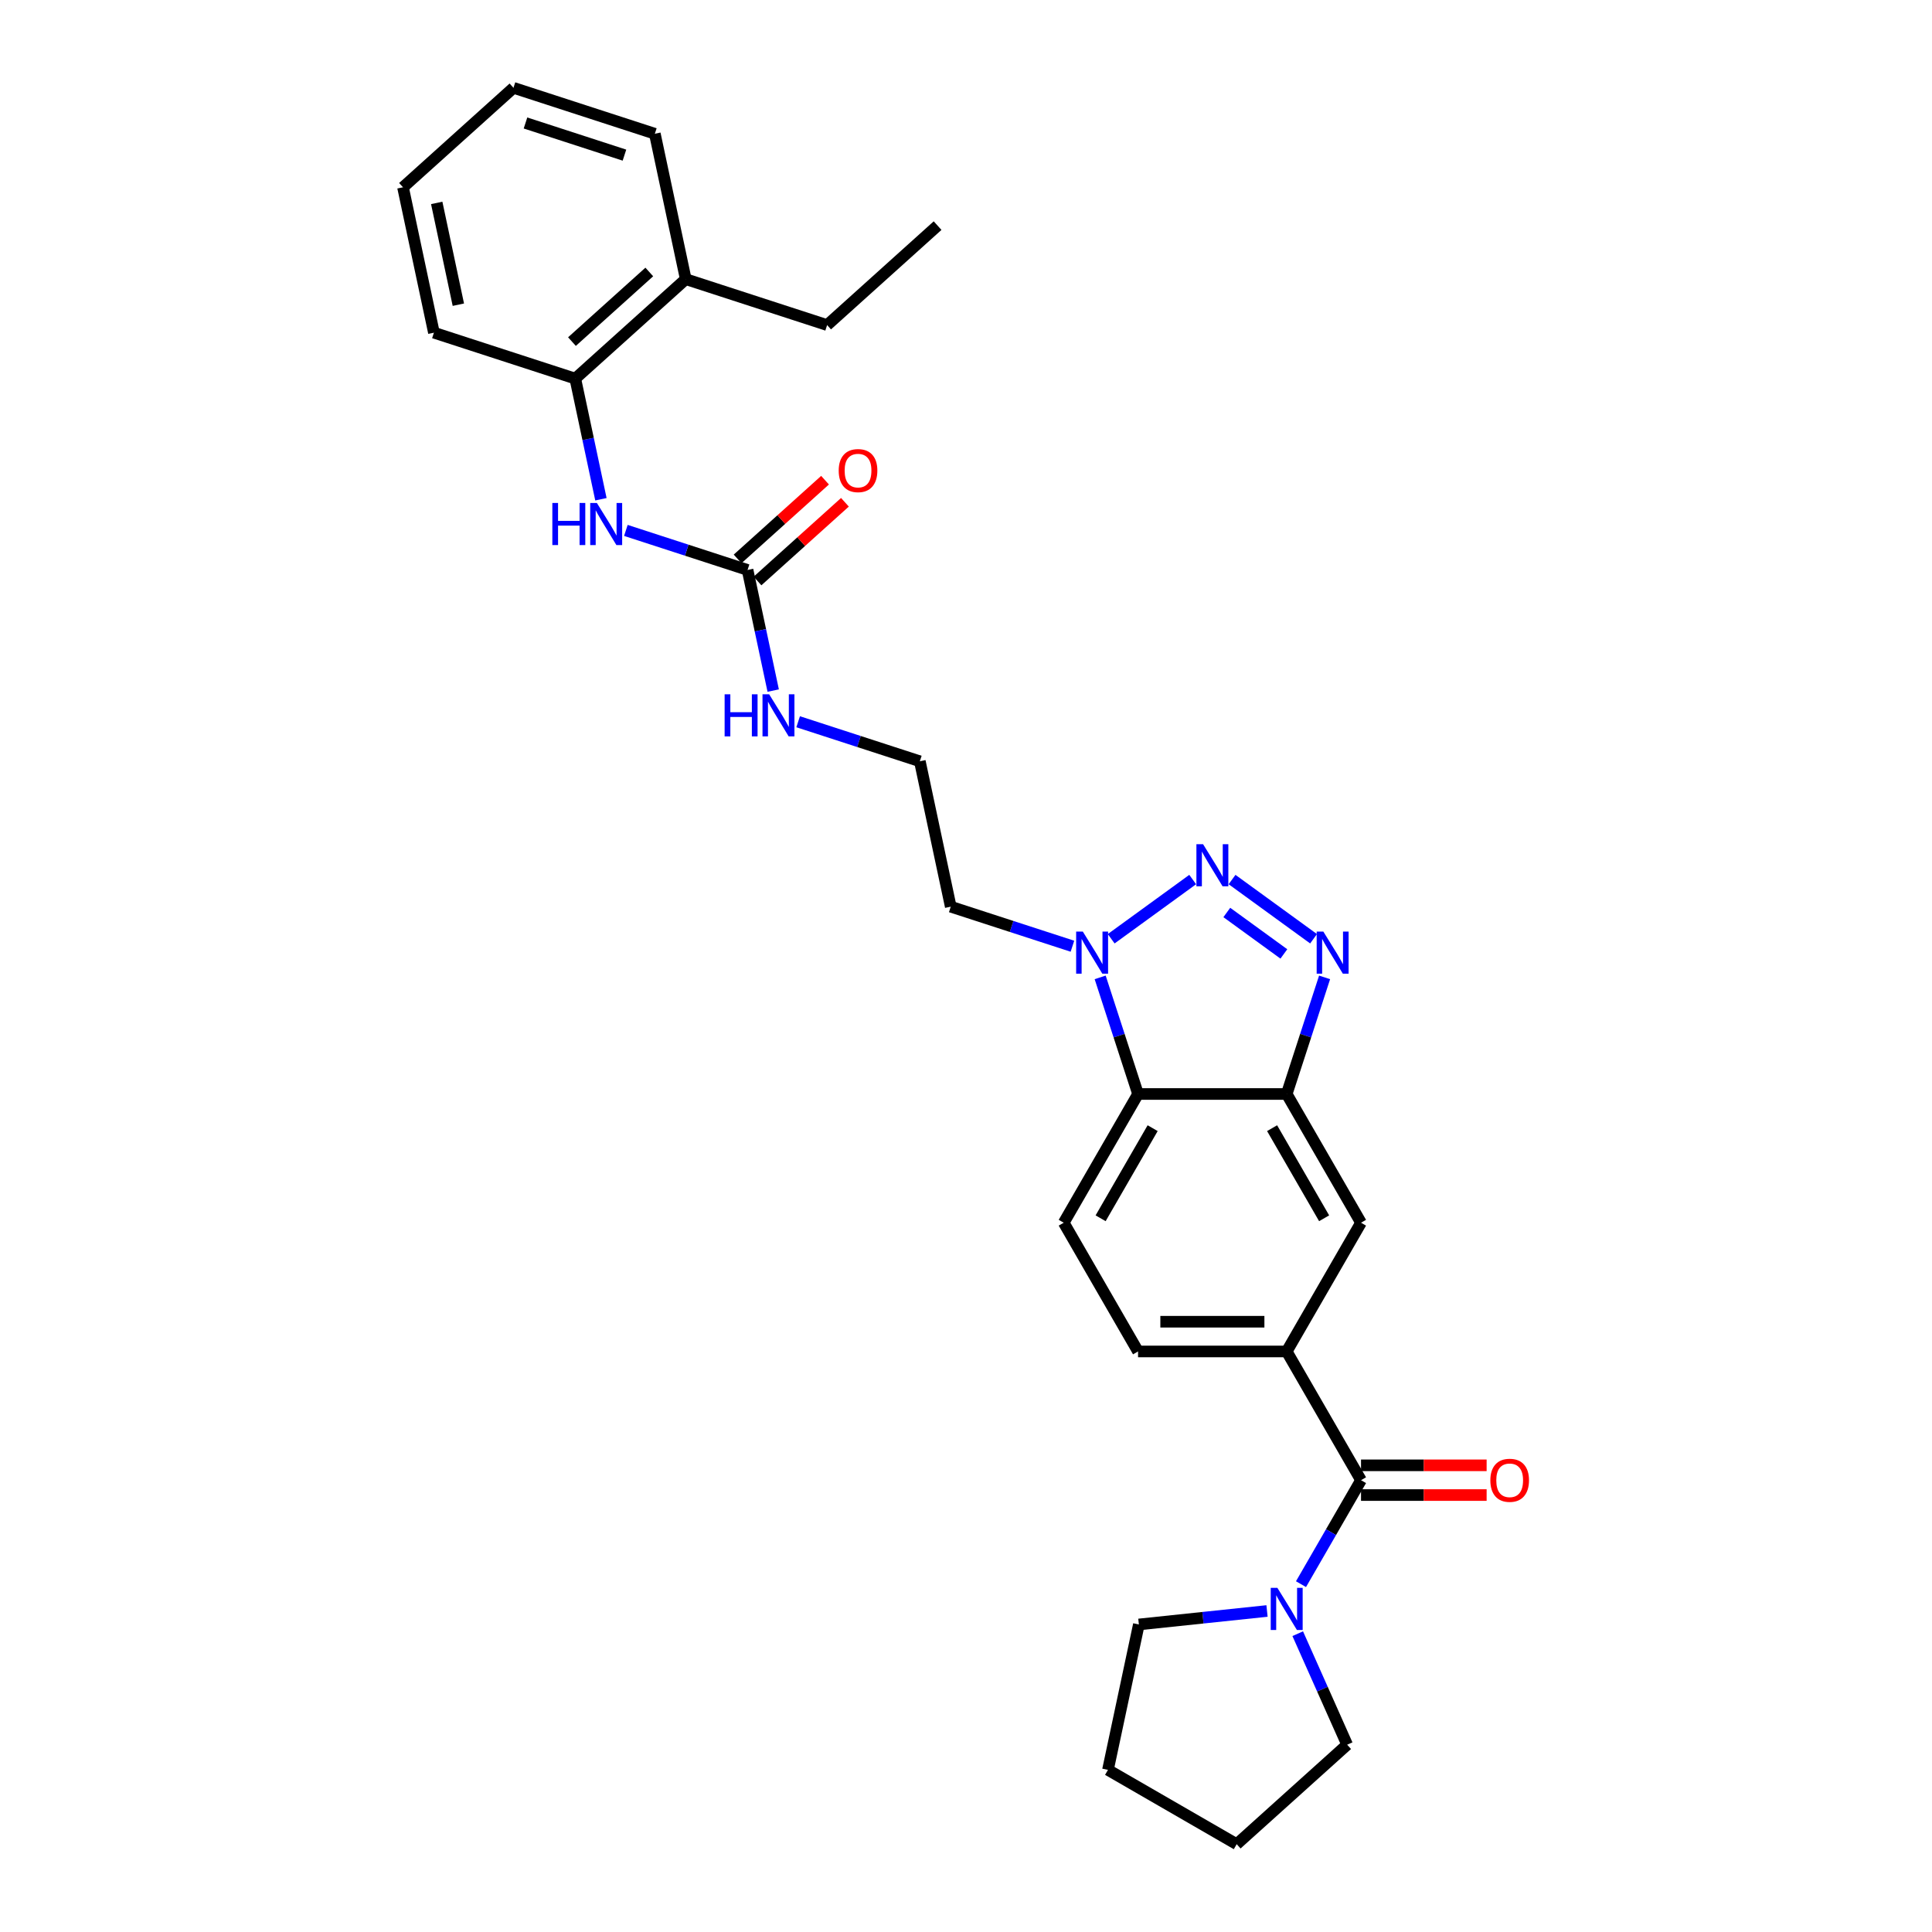 <?xml version='1.0' encoding='iso-8859-1'?>
<svg version='1.1' baseProfile='full'
              xmlns='http://www.w3.org/2000/svg'
                      xmlns:rdkit='http://www.rdkit.org/xml'
                      xmlns:xlink='http://www.w3.org/1999/xlink'
                  xml:space='preserve'
width='1000px' height='1000px' viewBox='0 0 1000 1000'>
<!-- END OF HEADER -->
<rect style='opacity:1.0;fill:#FFFFFF;stroke:none' width='1000' height='1000' x='0' y='0'> </rect>
<path class='bond-0' d='M 637.71,455.251 L 679.897,485.901' style='fill:none;fill-rule:evenodd;stroke:#0000FF;stroke-width:6px;stroke-linecap:butt;stroke-linejoin:miter;stroke-opacity:1' />
<path class='bond-0' d='M 634.993,472.297 L 664.524,493.753' style='fill:none;fill-rule:evenodd;stroke:#0000FF;stroke-width:6px;stroke-linecap:butt;stroke-linejoin:miter;stroke-opacity:1' />
<path class='bond-2' d='M 617.337,455.251 L 575.15,485.901' style='fill:none;fill-rule:evenodd;stroke:#0000FF;stroke-width:6px;stroke-linecap:butt;stroke-linejoin:miter;stroke-opacity:1' />
<path class='bond-1' d='M 685.604,505.892 L 675.799,536.07' style='fill:none;fill-rule:evenodd;stroke:#0000FF;stroke-width:6px;stroke-linecap:butt;stroke-linejoin:miter;stroke-opacity:1' />
<path class='bond-1' d='M 675.799,536.07 L 665.993,566.248' style='fill:none;fill-rule:evenodd;stroke:#000000;stroke-width:6px;stroke-linecap:butt;stroke-linejoin:miter;stroke-opacity:1' />
<path class='bond-9' d='M 665.993,566.248 L 704.463,632.879' style='fill:none;fill-rule:evenodd;stroke:#000000;stroke-width:6px;stroke-linecap:butt;stroke-linejoin:miter;stroke-opacity:1' />
<path class='bond-9' d='M 658.437,583.936 L 685.366,630.579' style='fill:none;fill-rule:evenodd;stroke:#000000;stroke-width:6px;stroke-linecap:butt;stroke-linejoin:miter;stroke-opacity:1' />
<path class='bond-29' d='M 665.993,566.248 L 589.054,566.248' style='fill:none;fill-rule:evenodd;stroke:#000000;stroke-width:6px;stroke-linecap:butt;stroke-linejoin:miter;stroke-opacity:1' />
<path class='bond-3' d='M 569.443,505.892 L 579.248,536.07' style='fill:none;fill-rule:evenodd;stroke:#0000FF;stroke-width:6px;stroke-linecap:butt;stroke-linejoin:miter;stroke-opacity:1' />
<path class='bond-3' d='M 579.248,536.07 L 589.054,566.248' style='fill:none;fill-rule:evenodd;stroke:#000000;stroke-width:6px;stroke-linecap:butt;stroke-linejoin:miter;stroke-opacity:1' />
<path class='bond-16' d='M 555.091,489.764 L 523.597,479.531' style='fill:none;fill-rule:evenodd;stroke:#0000FF;stroke-width:6px;stroke-linecap:butt;stroke-linejoin:miter;stroke-opacity:1' />
<path class='bond-16' d='M 523.597,479.531 L 492.104,469.298' style='fill:none;fill-rule:evenodd;stroke:#000000;stroke-width:6px;stroke-linecap:butt;stroke-linejoin:miter;stroke-opacity:1' />
<path class='bond-10' d='M 589.054,566.248 L 550.584,632.879' style='fill:none;fill-rule:evenodd;stroke:#000000;stroke-width:6px;stroke-linecap:butt;stroke-linejoin:miter;stroke-opacity:1' />
<path class='bond-10' d='M 596.609,583.936 L 569.68,630.579' style='fill:none;fill-rule:evenodd;stroke:#000000;stroke-width:6px;stroke-linecap:butt;stroke-linejoin:miter;stroke-opacity:1' />
<path class='bond-4' d='M 704.463,766.143 L 665.993,699.511' style='fill:none;fill-rule:evenodd;stroke:#000000;stroke-width:6px;stroke-linecap:butt;stroke-linejoin:miter;stroke-opacity:1' />
<path class='bond-6' d='M 704.463,766.143 L 688.928,793.05' style='fill:none;fill-rule:evenodd;stroke:#000000;stroke-width:6px;stroke-linecap:butt;stroke-linejoin:miter;stroke-opacity:1' />
<path class='bond-6' d='M 688.928,793.05 L 673.394,819.957' style='fill:none;fill-rule:evenodd;stroke:#0000FF;stroke-width:6px;stroke-linecap:butt;stroke-linejoin:miter;stroke-opacity:1' />
<path class='bond-13' d='M 704.463,773.837 L 736.97,773.837' style='fill:none;fill-rule:evenodd;stroke:#000000;stroke-width:6px;stroke-linecap:butt;stroke-linejoin:miter;stroke-opacity:1' />
<path class='bond-13' d='M 736.97,773.837 L 769.477,773.837' style='fill:none;fill-rule:evenodd;stroke:#FF0000;stroke-width:6px;stroke-linecap:butt;stroke-linejoin:miter;stroke-opacity:1' />
<path class='bond-13' d='M 704.463,758.449 L 736.97,758.449' style='fill:none;fill-rule:evenodd;stroke:#000000;stroke-width:6px;stroke-linecap:butt;stroke-linejoin:miter;stroke-opacity:1' />
<path class='bond-13' d='M 736.97,758.449 L 769.477,758.449' style='fill:none;fill-rule:evenodd;stroke:#FF0000;stroke-width:6px;stroke-linecap:butt;stroke-linejoin:miter;stroke-opacity:1' />
<path class='bond-5' d='M 665.993,699.511 L 704.463,632.879' style='fill:none;fill-rule:evenodd;stroke:#000000;stroke-width:6px;stroke-linecap:butt;stroke-linejoin:miter;stroke-opacity:1' />
<path class='bond-30' d='M 665.993,699.511 L 589.054,699.511' style='fill:none;fill-rule:evenodd;stroke:#000000;stroke-width:6px;stroke-linecap:butt;stroke-linejoin:miter;stroke-opacity:1' />
<path class='bond-30' d='M 654.452,684.123 L 600.594,684.123' style='fill:none;fill-rule:evenodd;stroke:#000000;stroke-width:6px;stroke-linecap:butt;stroke-linejoin:miter;stroke-opacity:1' />
<path class='bond-19' d='M 671.7,845.593 L 684.494,874.328' style='fill:none;fill-rule:evenodd;stroke:#0000FF;stroke-width:6px;stroke-linecap:butt;stroke-linejoin:miter;stroke-opacity:1' />
<path class='bond-19' d='M 684.494,874.328 L 697.287,903.063' style='fill:none;fill-rule:evenodd;stroke:#000000;stroke-width:6px;stroke-linecap:butt;stroke-linejoin:miter;stroke-opacity:1' />
<path class='bond-20' d='M 655.806,833.845 L 622.641,837.331' style='fill:none;fill-rule:evenodd;stroke:#0000FF;stroke-width:6px;stroke-linecap:butt;stroke-linejoin:miter;stroke-opacity:1' />
<path class='bond-20' d='M 622.641,837.331 L 589.475,840.817' style='fill:none;fill-rule:evenodd;stroke:#000000;stroke-width:6px;stroke-linecap:butt;stroke-linejoin:miter;stroke-opacity:1' />
<path class='bond-7' d='M 386.936,295.005 L 393.572,326.226' style='fill:none;fill-rule:evenodd;stroke:#000000;stroke-width:6px;stroke-linecap:butt;stroke-linejoin:miter;stroke-opacity:1' />
<path class='bond-7' d='M 393.572,326.226 L 400.208,357.446' style='fill:none;fill-rule:evenodd;stroke:#0000FF;stroke-width:6px;stroke-linecap:butt;stroke-linejoin:miter;stroke-opacity:1' />
<path class='bond-8' d='M 386.936,295.005 L 355.443,284.773' style='fill:none;fill-rule:evenodd;stroke:#000000;stroke-width:6px;stroke-linecap:butt;stroke-linejoin:miter;stroke-opacity:1' />
<path class='bond-8' d='M 355.443,284.773 L 323.949,274.54' style='fill:none;fill-rule:evenodd;stroke:#0000FF;stroke-width:6px;stroke-linecap:butt;stroke-linejoin:miter;stroke-opacity:1' />
<path class='bond-14' d='M 392.085,300.723 L 414.711,280.351' style='fill:none;fill-rule:evenodd;stroke:#000000;stroke-width:6px;stroke-linecap:butt;stroke-linejoin:miter;stroke-opacity:1' />
<path class='bond-14' d='M 414.711,280.351 L 437.336,259.978' style='fill:none;fill-rule:evenodd;stroke:#FF0000;stroke-width:6px;stroke-linecap:butt;stroke-linejoin:miter;stroke-opacity:1' />
<path class='bond-14' d='M 381.788,289.288 L 404.414,268.915' style='fill:none;fill-rule:evenodd;stroke:#000000;stroke-width:6px;stroke-linecap:butt;stroke-linejoin:miter;stroke-opacity:1' />
<path class='bond-14' d='M 404.414,268.915 L 427.04,248.543' style='fill:none;fill-rule:evenodd;stroke:#FF0000;stroke-width:6px;stroke-linecap:butt;stroke-linejoin:miter;stroke-opacity:1' />
<path class='bond-11' d='M 311.038,258.412 L 304.402,227.192' style='fill:none;fill-rule:evenodd;stroke:#0000FF;stroke-width:6px;stroke-linecap:butt;stroke-linejoin:miter;stroke-opacity:1' />
<path class='bond-11' d='M 304.402,227.192 L 297.766,195.971' style='fill:none;fill-rule:evenodd;stroke:#000000;stroke-width:6px;stroke-linecap:butt;stroke-linejoin:miter;stroke-opacity:1' />
<path class='bond-12' d='M 550.584,632.879 L 589.054,699.511' style='fill:none;fill-rule:evenodd;stroke:#000000;stroke-width:6px;stroke-linecap:butt;stroke-linejoin:miter;stroke-opacity:1' />
<path class='bond-17' d='M 297.766,195.971 L 354.943,144.489' style='fill:none;fill-rule:evenodd;stroke:#000000;stroke-width:6px;stroke-linecap:butt;stroke-linejoin:miter;stroke-opacity:1' />
<path class='bond-17' d='M 296.046,176.813 L 336.07,140.776' style='fill:none;fill-rule:evenodd;stroke:#000000;stroke-width:6px;stroke-linecap:butt;stroke-linejoin:miter;stroke-opacity:1' />
<path class='bond-21' d='M 297.766,195.971 L 224.592,172.196' style='fill:none;fill-rule:evenodd;stroke:#000000;stroke-width:6px;stroke-linecap:butt;stroke-linejoin:miter;stroke-opacity:1' />
<path class='bond-15' d='M 413.12,373.574 L 444.614,383.807' style='fill:none;fill-rule:evenodd;stroke:#0000FF;stroke-width:6px;stroke-linecap:butt;stroke-linejoin:miter;stroke-opacity:1' />
<path class='bond-15' d='M 444.614,383.807 L 476.107,394.04' style='fill:none;fill-rule:evenodd;stroke:#000000;stroke-width:6px;stroke-linecap:butt;stroke-linejoin:miter;stroke-opacity:1' />
<path class='bond-18' d='M 492.104,469.298 L 476.107,394.04' style='fill:none;fill-rule:evenodd;stroke:#000000;stroke-width:6px;stroke-linecap:butt;stroke-linejoin:miter;stroke-opacity:1' />
<path class='bond-22' d='M 354.943,144.489 L 428.117,168.264' style='fill:none;fill-rule:evenodd;stroke:#000000;stroke-width:6px;stroke-linecap:butt;stroke-linejoin:miter;stroke-opacity:1' />
<path class='bond-23' d='M 354.943,144.489 L 338.946,69.23' style='fill:none;fill-rule:evenodd;stroke:#000000;stroke-width:6px;stroke-linecap:butt;stroke-linejoin:miter;stroke-opacity:1' />
<path class='bond-25' d='M 697.287,903.063 L 640.11,954.545' style='fill:none;fill-rule:evenodd;stroke:#000000;stroke-width:6px;stroke-linecap:butt;stroke-linejoin:miter;stroke-opacity:1' />
<path class='bond-24' d='M 589.475,840.817 L 573.478,916.076' style='fill:none;fill-rule:evenodd;stroke:#000000;stroke-width:6px;stroke-linecap:butt;stroke-linejoin:miter;stroke-opacity:1' />
<path class='bond-27' d='M 224.592,172.196 L 208.595,96.937' style='fill:none;fill-rule:evenodd;stroke:#000000;stroke-width:6px;stroke-linecap:butt;stroke-linejoin:miter;stroke-opacity:1' />
<path class='bond-27' d='M 237.244,157.708 L 226.046,105.027' style='fill:none;fill-rule:evenodd;stroke:#000000;stroke-width:6px;stroke-linecap:butt;stroke-linejoin:miter;stroke-opacity:1' />
<path class='bond-26' d='M 428.117,168.264 L 485.294,116.782' style='fill:none;fill-rule:evenodd;stroke:#000000;stroke-width:6px;stroke-linecap:butt;stroke-linejoin:miter;stroke-opacity:1' />
<path class='bond-32' d='M 338.946,69.23 L 265.772,45.455' style='fill:none;fill-rule:evenodd;stroke:#000000;stroke-width:6px;stroke-linecap:butt;stroke-linejoin:miter;stroke-opacity:1' />
<path class='bond-32' d='M 323.215,80.299 L 271.993,63.656' style='fill:none;fill-rule:evenodd;stroke:#000000;stroke-width:6px;stroke-linecap:butt;stroke-linejoin:miter;stroke-opacity:1' />
<path class='bond-31' d='M 573.478,916.076 L 640.11,954.545' style='fill:none;fill-rule:evenodd;stroke:#000000;stroke-width:6px;stroke-linecap:butt;stroke-linejoin:miter;stroke-opacity:1' />
<path class='bond-28' d='M 208.595,96.937 L 265.772,45.455' style='fill:none;fill-rule:evenodd;stroke:#000000;stroke-width:6px;stroke-linecap:butt;stroke-linejoin:miter;stroke-opacity:1' />
<path  class='atom-0' d='M 622.707 436.955
L 629.847 448.496
Q 630.555 449.635, 631.694 451.697
Q 632.832 453.759, 632.894 453.882
L 632.894 436.955
L 635.787 436.955
L 635.787 458.744
L 632.801 458.744
L 625.138 446.126
Q 624.246 444.649, 623.292 442.956
Q 622.368 441.264, 622.091 440.74
L 622.091 458.744
L 619.26 458.744
L 619.26 436.955
L 622.707 436.955
' fill='#0000FF'/>
<path  class='atom-1' d='M 684.952 482.179
L 692.093 493.72
Q 692.8 494.859, 693.939 496.921
Q 695.078 498.983, 695.139 499.106
L 695.139 482.179
L 698.032 482.179
L 698.032 503.968
L 695.047 503.968
L 687.384 491.35
Q 686.491 489.873, 685.537 488.18
Q 684.614 486.488, 684.337 485.964
L 684.337 503.968
L 681.506 503.968
L 681.506 482.179
L 684.952 482.179
' fill='#0000FF'/>
<path  class='atom-3' d='M 560.461 482.179
L 567.601 493.72
Q 568.309 494.859, 569.448 496.921
Q 570.587 498.983, 570.648 499.106
L 570.648 482.179
L 573.541 482.179
L 573.541 503.968
L 570.556 503.968
L 562.893 491.35
Q 562 489.873, 561.046 488.18
Q 560.123 486.488, 559.846 485.964
L 559.846 503.968
L 557.014 503.968
L 557.014 482.179
L 560.461 482.179
' fill='#0000FF'/>
<path  class='atom-7' d='M 661.177 821.88
L 668.317 833.421
Q 669.025 834.56, 670.163 836.622
Q 671.302 838.684, 671.364 838.807
L 671.364 821.88
L 674.257 821.88
L 674.257 843.669
L 671.271 843.669
L 663.608 831.051
Q 662.716 829.574, 661.762 827.881
Q 660.838 826.189, 660.561 825.666
L 660.561 843.669
L 657.73 843.669
L 657.73 821.88
L 661.177 821.88
' fill='#0000FF'/>
<path  class='atom-9' d='M 285.895 260.335
L 288.849 260.335
L 288.849 269.599
L 299.99 269.599
L 299.99 260.335
L 302.945 260.335
L 302.945 282.124
L 299.99 282.124
L 299.99 272.061
L 288.849 272.061
L 288.849 282.124
L 285.895 282.124
L 285.895 260.335
' fill='#0000FF'/>
<path  class='atom-9' d='M 308.946 260.335
L 316.086 271.876
Q 316.794 273.015, 317.933 275.077
Q 319.071 277.139, 319.133 277.262
L 319.133 260.335
L 322.026 260.335
L 322.026 282.124
L 319.04 282.124
L 311.377 269.506
Q 310.485 268.029, 309.531 266.336
Q 308.607 264.644, 308.33 264.121
L 308.33 282.124
L 305.499 282.124
L 305.499 260.335
L 308.946 260.335
' fill='#0000FF'/>
<path  class='atom-14' d='M 771.401 766.205
Q 771.401 760.973, 773.986 758.049
Q 776.571 755.125, 781.403 755.125
Q 786.235 755.125, 788.82 758.049
Q 791.405 760.973, 791.405 766.205
Q 791.405 771.498, 788.789 774.514
Q 786.173 777.499, 781.403 777.499
Q 776.602 777.499, 773.986 774.514
Q 771.401 771.529, 771.401 766.205
M 781.403 775.037
Q 784.727 775.037, 786.512 772.821
Q 788.327 770.575, 788.327 766.205
Q 788.327 761.927, 786.512 759.772
Q 784.727 757.587, 781.403 757.587
Q 778.079 757.587, 776.263 759.742
Q 774.478 761.896, 774.478 766.205
Q 774.478 770.606, 776.263 772.821
Q 778.079 775.037, 781.403 775.037
' fill='#FF0000'/>
<path  class='atom-15' d='M 434.112 243.584
Q 434.112 238.352, 436.697 235.429
Q 439.282 232.505, 444.114 232.505
Q 448.946 232.505, 451.531 235.429
Q 454.116 238.352, 454.116 243.584
Q 454.116 248.878, 451.5 251.894
Q 448.884 254.879, 444.114 254.879
Q 439.313 254.879, 436.697 251.894
Q 434.112 248.909, 434.112 243.584
M 444.114 252.417
Q 447.438 252.417, 449.223 250.201
Q 451.038 247.954, 451.038 243.584
Q 451.038 239.306, 449.223 237.152
Q 447.438 234.967, 444.114 234.967
Q 440.79 234.967, 438.974 237.121
Q 437.189 239.276, 437.189 243.584
Q 437.189 247.985, 438.974 250.201
Q 440.79 252.417, 444.114 252.417
' fill='#FF0000'/>
<path  class='atom-16' d='M 375.066 359.369
L 378.02 359.369
L 378.02 368.633
L 389.161 368.633
L 389.161 359.369
L 392.115 359.369
L 392.115 381.159
L 389.161 381.159
L 389.161 371.095
L 378.02 371.095
L 378.02 381.159
L 375.066 381.159
L 375.066 359.369
' fill='#0000FF'/>
<path  class='atom-16' d='M 398.117 359.369
L 405.257 370.91
Q 405.965 372.049, 407.103 374.111
Q 408.242 376.173, 408.303 376.296
L 408.303 359.369
L 411.196 359.369
L 411.196 381.159
L 408.211 381.159
L 400.548 368.54
Q 399.655 367.063, 398.701 365.371
Q 397.778 363.678, 397.501 363.155
L 397.501 381.159
L 394.67 381.159
L 394.67 359.369
L 398.117 359.369
' fill='#0000FF'/>
</svg>

